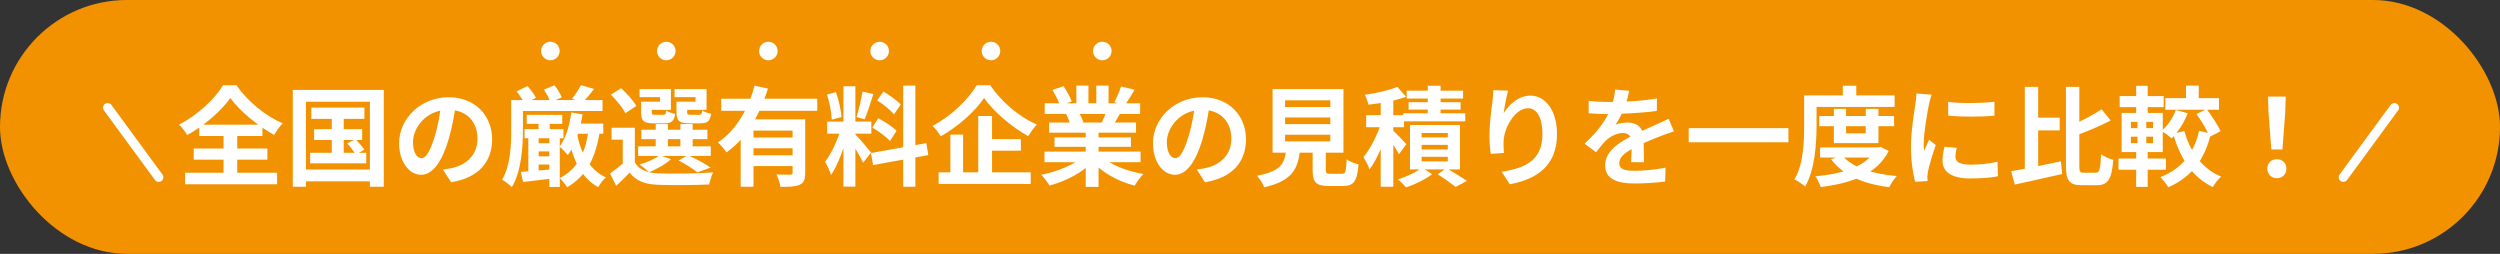 <svg width="325" height="33" viewBox="0 0 325 33" fill="none" xmlns="http://www.w3.org/2000/svg">
<rect x="0" y="0" width="325" height="33" fill="#333333" stroke="none"/>
<rect width="325" height="33" rx="16.5" fill="#F39200"/>
<path d="M29.944 12.739C28.782 14.391 26.64 16.281 24.344 17.555C24.12 17.163 23.644 16.547 23.28 16.197C25.688 14.979 27.956 12.823 28.992 11.087H30.742C32.24 13.243 34.522 15.077 36.748 16.029C36.328 16.463 35.95 17.023 35.642 17.541C33.486 16.351 31.134 14.405 29.944 12.739ZM25.184 19.305H34.76V20.761H25.184V19.305ZM25.898 16.211H34.116V17.681H25.898V16.211ZM24.064 22.455H36.02V23.953H24.064V22.455ZM29.062 16.869H30.84V23.295H29.062V16.869ZM40.472 13.985H47.374V15.455H40.472V13.985ZM40.836 16.785H47.08V18.199H40.836V16.785ZM40.318 19.865H47.612V21.237H40.318V19.865ZM43.132 14.447H44.686V20.593H43.132V14.447ZM45.134 18.647L46.198 18.087C46.618 18.493 47.122 19.081 47.36 19.459L46.24 20.089C46.016 19.697 45.54 19.081 45.134 18.647ZM38.064 11.689H49.894V24.275H48.088V13.229H39.772V24.275H38.064V11.689ZM38.988 22.035H48.914V23.575H38.988V22.035ZM59.274 13.439C59.078 14.867 58.798 16.505 58.308 18.157C57.468 20.985 56.264 22.721 54.738 22.721C53.17 22.721 51.882 20.999 51.882 18.633C51.882 15.413 54.696 12.641 58.322 12.641C61.78 12.641 63.978 15.049 63.978 18.115C63.978 21.055 62.172 23.141 58.644 23.687L57.58 22.035C58.126 21.965 58.518 21.895 58.896 21.811C60.674 21.377 62.074 20.103 62.074 18.045C62.074 15.847 60.702 14.279 58.28 14.279C55.312 14.279 53.688 16.701 53.688 18.465C53.688 19.879 54.248 20.565 54.78 20.565C55.382 20.565 55.914 19.669 56.502 17.779C56.908 16.463 57.216 14.853 57.356 13.383L59.274 13.439ZM67.016 13.005H78.328V14.433H67.016V13.005ZM68.472 14.937H73.092V16.099H68.472V14.937ZM74.338 16.071H78.426V17.387H74.338V16.071ZM69.2 18.619H72.112V19.683H69.2V18.619ZM69.2 20.327H72.112V21.391H69.2V20.327ZM68.192 16.785H73.246V17.975H68.192V16.785ZM66.456 13.005H67.982V16.939C67.982 19.067 67.772 22.301 66.54 24.331C66.274 24.051 65.616 23.533 65.266 23.365C66.372 21.517 66.456 18.857 66.456 16.925V13.005ZM75.528 11.073L77.236 11.563C76.718 12.235 76.186 12.879 75.766 13.313L74.352 12.851C74.758 12.347 75.248 11.605 75.528 11.073ZM67.156 11.885L68.57 11.185C68.976 11.633 69.466 12.277 69.676 12.711L68.192 13.495C67.996 13.047 67.562 12.375 67.156 11.885ZM70.698 11.647L72.084 11.087C72.462 11.563 72.868 12.207 73.022 12.669L71.538 13.285C71.426 12.837 71.048 12.151 70.698 11.647ZM70.012 15.637H71.468V17.457H70.012V15.637ZM68.682 17.457H70.026V22.651H68.682V17.457ZM71.412 17.471H72.77V24.303H71.412V17.471ZM67.702 22.343C68.822 22.273 70.446 22.133 72.084 21.979L72.112 23.169C70.67 23.351 69.172 23.519 67.996 23.659L67.702 22.343ZM74.268 14.629L75.738 14.867C75.402 16.925 74.772 18.899 73.82 20.159C73.596 19.879 73.05 19.319 72.742 19.067C73.554 18.017 74.03 16.365 74.268 14.629ZM76.522 16.813L77.992 16.953C77.46 20.523 76.228 22.903 73.722 24.345C73.554 24.051 73.078 23.421 72.77 23.155C75.066 21.979 76.144 19.865 76.522 16.813ZM75.01 17.401C75.528 19.977 76.676 22.119 78.762 23.057C78.426 23.351 77.978 23.939 77.768 24.331C75.542 23.127 74.436 20.691 73.82 17.611L75.01 17.401ZM82.528 16.603V21.755H80.96V18.157H79.504V16.603H82.528ZM82.528 21.111C83.074 22.063 84.096 22.469 85.538 22.539C87.274 22.609 90.718 22.567 92.706 22.413C92.524 22.777 92.272 23.519 92.202 23.981C90.41 24.065 87.302 24.093 85.552 24.023C83.844 23.953 82.696 23.533 81.856 22.441C81.324 23.001 80.764 23.533 80.106 24.163L79.308 22.553C79.868 22.161 80.54 21.629 81.128 21.111H82.528ZM79.42 12.305L80.736 11.465C81.478 12.137 82.346 13.089 82.724 13.775L81.296 14.713C80.974 14.041 80.134 13.019 79.42 12.305ZM83.382 16.869H91.964V18.087H83.382V16.869ZM82.962 19.025H92.398V20.271H82.962V19.025ZM85.244 16.127H86.826V19.627H85.244V16.127ZM88.45 16.127H90.046V19.627H88.45V16.127ZM83.76 13.215H85.804V12.627H83.144V11.577H87.218V14.279H83.76V13.215ZM83.34 13.215H84.726V14.573C84.726 14.867 84.782 14.923 85.146 14.923C85.3 14.923 86.014 14.923 86.224 14.923C86.504 14.923 86.56 14.839 86.616 14.377C86.868 14.559 87.4 14.741 87.778 14.811C87.638 15.763 87.26 16.029 86.406 16.029C86.14 16.029 85.202 16.029 84.936 16.029C83.69 16.029 83.34 15.707 83.34 14.587V13.215ZM88.366 13.215H90.424V12.627H87.694V11.577H91.852V14.279H88.366V13.215ZM87.946 13.215H89.332V14.573C89.332 14.867 89.402 14.923 89.766 14.923C89.934 14.923 90.676 14.923 90.886 14.923C91.18 14.923 91.236 14.839 91.292 14.363C91.544 14.545 92.076 14.713 92.454 14.797C92.314 15.763 91.936 16.029 91.068 16.029C90.802 16.029 89.822 16.029 89.556 16.029C88.296 16.029 87.946 15.707 87.946 14.573V13.215ZM88.212 20.859L89.444 20.173C90.452 20.635 91.684 21.307 92.384 21.783L90.648 22.413C90.13 21.965 89.136 21.335 88.212 20.859ZM85.762 20.173L87.232 20.691C86.504 21.363 85.328 22.007 84.362 22.399C84.096 22.119 83.494 21.615 83.144 21.391C84.124 21.097 85.16 20.649 85.762 20.173ZM93.756 12.837H106.244V14.405H93.756V12.837ZM97.536 17.877H103.626V19.277H97.536V17.877ZM96.29 15.511H103.374V16.981H97.956V24.275H96.29V15.511ZM103.038 15.511H104.676V22.469C104.676 23.295 104.522 23.757 103.948 24.023C103.388 24.275 102.59 24.289 101.456 24.289C101.386 23.827 101.162 23.113 100.938 22.679C101.666 22.721 102.492 22.707 102.73 22.707C102.954 22.707 103.038 22.637 103.038 22.441V15.511ZM98.096 11.129L99.832 11.521C98.852 14.685 97.172 17.905 94.442 19.809C94.204 19.431 93.672 18.829 93.336 18.507C95.828 16.869 97.396 13.859 98.096 11.129ZM97.536 20.187H103.626V21.587H97.536V20.187ZM109.646 11.213H111.2V24.261H109.646V11.213ZM107.532 15.805H113.272V17.373H107.532V15.805ZM109.352 16.645L110.276 17.093C109.828 18.969 108.96 21.405 108.036 22.749C107.882 22.231 107.518 21.489 107.266 21.013C108.106 19.977 108.96 18.031 109.352 16.645ZM111.172 17.457C111.578 17.821 112.936 19.445 113.244 19.837L112.208 21.153C111.844 20.355 110.906 18.801 110.402 18.115L111.172 17.457ZM107.504 12.291L108.68 11.983C109.044 13.005 109.324 14.335 109.394 15.217L108.134 15.553C108.106 14.671 107.84 13.313 107.504 12.291ZM112.124 11.913L113.538 12.221C113.174 13.355 112.754 14.685 112.404 15.511L111.354 15.217C111.634 14.321 111.97 12.907 112.124 11.913ZM117.416 11.129H118.998V24.275H117.416V11.129ZM113.23 19.893L120.426 18.605L120.678 20.159L113.496 21.461L113.23 19.893ZM114.028 13.047L114.854 11.899C115.638 12.375 116.632 13.075 117.094 13.593L116.212 14.867C115.792 14.321 114.812 13.551 114.028 13.047ZM113.398 16.575L114.182 15.371C114.994 15.805 116.044 16.477 116.548 16.995L115.708 18.325C115.232 17.807 114.21 17.051 113.398 16.575ZM127.93 12.739C126.782 14.447 124.626 16.407 122.302 17.723C122.078 17.331 121.602 16.715 121.224 16.365C123.66 15.105 125.928 12.879 126.978 11.073H128.728C130.24 13.313 132.536 15.217 134.79 16.197C134.37 16.631 133.978 17.191 133.656 17.695C131.486 16.491 129.134 14.475 127.93 12.739ZM128.014 18.087H132.718V19.585H128.014V18.087ZM122.022 22.399H133.992V23.911H122.022V22.399ZM127.174 15.077H128.966V23.211H127.174V15.077ZM123.548 17.499H125.2V23.169H123.548V17.499ZM135.784 19.711H148.272V21.083H135.784V19.711ZM135.812 13.425H148.216V14.811H135.812V13.425ZM136.386 15.931H147.684V17.247H136.386V15.931ZM137.086 17.863H147.026V19.081H137.086V17.863ZM141.146 16.603H142.812V24.289H141.146V16.603ZM139.928 11.129H141.496V14.083H139.928V11.129ZM142.518 11.129H144.114V13.985H142.518V11.129ZM140.838 20.327L142.154 20.915C140.824 22.371 138.584 23.561 136.428 24.121C136.204 23.715 135.714 23.071 135.35 22.721C137.464 22.315 139.69 21.391 140.838 20.327ZM143.148 20.285C144.282 21.391 146.466 22.259 148.65 22.623C148.272 22.973 147.768 23.673 147.516 24.135C145.304 23.575 143.162 22.385 141.846 20.803L143.148 20.285ZM145.738 11.241L147.502 11.661C147.054 12.431 146.578 13.187 146.214 13.705L144.856 13.285C145.178 12.711 145.542 11.857 145.738 11.241ZM143.89 14.251L145.668 14.657C145.29 15.329 144.926 15.945 144.632 16.393L143.204 15.987C143.456 15.483 143.75 14.769 143.89 14.251ZM136.82 11.689L138.262 11.199C138.668 11.801 139.13 12.641 139.326 13.187L137.8 13.733C137.646 13.187 137.198 12.333 136.82 11.689ZM138.598 14.825L140.222 14.573C140.46 14.965 140.726 15.511 140.838 15.889L139.13 16.183C139.046 15.819 138.808 15.231 138.598 14.825ZM157.274 13.439C157.078 14.867 156.798 16.505 156.308 18.157C155.468 20.985 154.264 22.721 152.738 22.721C151.17 22.721 149.882 20.999 149.882 18.633C149.882 15.413 152.696 12.641 156.322 12.641C159.78 12.641 161.978 15.049 161.978 18.115C161.978 21.055 160.172 23.141 156.644 23.687L155.58 22.035C156.126 21.965 156.518 21.895 156.896 21.811C158.674 21.377 160.074 20.103 160.074 18.045C160.074 15.847 158.702 14.279 156.28 14.279C153.312 14.279 151.688 16.701 151.688 18.465C151.688 19.879 152.248 20.565 152.78 20.565C153.382 20.565 153.914 19.669 154.502 17.779C154.908 16.463 155.216 14.853 155.356 13.383L157.274 13.439ZM167.06 15.273V16.141H172.94V15.273H167.06ZM167.06 17.513V18.381H172.94V17.513H167.06ZM167.06 13.047V13.915H172.94V13.047H167.06ZM165.436 11.577H174.648V19.851H165.436V11.577ZM170.644 18.717H172.352V22.077C172.352 22.525 172.45 22.595 172.954 22.595C173.192 22.595 174.13 22.595 174.424 22.595C174.914 22.595 174.998 22.357 175.068 20.705C175.404 20.985 176.146 21.265 176.608 21.377C176.426 23.603 175.978 24.177 174.578 24.177C174.228 24.177 173.052 24.177 172.73 24.177C171.05 24.177 170.644 23.673 170.644 22.077V18.717ZM167.214 19.291H169.02C168.782 21.839 168.124 23.491 164.344 24.345C164.204 23.897 163.756 23.211 163.406 22.847C166.654 22.245 167.032 21.167 167.214 19.291ZM179.492 12.445H181.13V24.275H179.492V12.445ZM177.602 14.965H182.516V16.533H177.602V14.965ZM179.632 15.707L180.612 16.141C180.08 18.143 179.1 20.635 178.036 22.021C177.882 21.531 177.504 20.831 177.252 20.411C178.218 19.291 179.198 17.261 179.632 15.707ZM181.662 11.283L182.782 12.585C181.382 13.103 179.492 13.439 177.896 13.607C177.84 13.257 177.616 12.683 177.434 12.319C178.946 12.109 180.626 11.731 181.662 11.283ZM180.99 16.869C181.34 17.163 182.558 18.423 182.824 18.745L181.858 20.061C181.536 19.389 180.696 18.115 180.262 17.527L180.99 16.869ZM185.61 11.143H187.276V15.623H185.61V11.143ZM182.866 11.787H190.202V12.809H182.866V11.787ZM183.118 13.285H189.88V14.251H183.118V13.285ZM182.432 14.727H190.482V15.777H182.432V14.727ZM184.812 18.829V19.431H188.214V18.829H184.812ZM184.812 20.383V20.985H188.214V20.383H184.812ZM184.812 17.289V17.863H188.214V17.289H184.812ZM183.3 16.253H189.796V22.021H183.3V16.253ZM186.912 22.665L188.032 21.853C188.942 22.399 190.062 23.071 190.692 23.519L189.236 24.303C188.704 23.883 187.738 23.183 186.912 22.665ZM184.868 21.783L186.17 22.651C185.316 23.309 183.916 23.995 182.782 24.359C182.53 24.051 182.068 23.589 181.746 23.309C182.866 22.987 184.196 22.329 184.868 21.783ZM196.054 11.787C195.858 12.473 195.564 13.915 195.48 14.699C196.152 13.621 197.384 12.431 198.952 12.431C200.898 12.431 202.41 14.349 202.41 17.429C202.41 21.391 199.988 23.267 196.278 23.953L195.214 22.329C198.336 21.853 200.52 20.817 200.52 17.429C200.52 15.273 199.792 14.069 198.63 14.069C196.978 14.069 195.522 16.561 195.466 18.395C195.438 18.787 195.452 19.235 195.522 19.879L193.8 20.005C193.716 19.459 193.632 18.605 193.632 17.667C193.632 16.351 193.814 14.629 194.024 13.173C194.08 12.655 194.122 12.095 194.136 11.717L196.054 11.787ZM211.804 11.801C211.692 12.319 211.51 13.145 211.118 14.153C210.824 14.839 210.418 15.637 210.026 16.197C210.404 16.029 211.146 15.931 211.622 15.931C212.784 15.931 213.666 16.617 213.666 17.919C213.666 18.675 213.708 20.201 213.722 21.083H212.042C212.098 20.425 212.126 19.235 212.112 18.479C212.112 17.583 211.552 17.289 210.964 17.289C210.194 17.289 209.312 17.751 208.78 18.255C208.36 18.675 207.968 19.179 207.492 19.795L205.994 18.675C207.786 17.023 208.864 15.511 209.452 13.971C209.732 13.215 209.914 12.361 209.956 11.647L211.804 11.801ZM206.526 13.103C207.24 13.201 208.276 13.257 208.99 13.257C210.838 13.257 213.372 13.159 215.402 12.795L215.388 14.419C213.414 14.699 210.6 14.825 208.892 14.825C208.318 14.825 207.296 14.797 206.526 14.727V13.103ZM217.614 17.079C217.18 17.205 216.424 17.485 215.948 17.667C215.038 18.017 213.778 18.521 212.462 19.193C211.188 19.851 210.502 20.453 210.502 21.223C210.502 21.993 211.174 22.203 212.532 22.203C213.722 22.203 215.29 22.049 216.522 21.797L216.466 23.603C215.528 23.729 213.82 23.855 212.49 23.855C210.306 23.855 208.668 23.309 208.668 21.503C208.668 19.557 210.67 18.409 212.35 17.569C213.638 16.897 214.52 16.561 215.36 16.169C215.906 15.931 216.396 15.707 216.928 15.441L217.614 17.079ZM219.532 16.659H232.496V18.493H219.532V16.659ZM236.5 15.077H246.23V16.407H236.5V15.077ZM236.612 19.165H244.298V20.481H236.612V19.165ZM238.404 14.153H239.986V17.331H242.548V14.153H244.2V18.605H238.404V14.153ZM243.864 19.165H244.186L244.48 19.095L245.53 19.627C244.018 22.665 240.63 23.827 236.696 24.317C236.57 23.897 236.262 23.267 235.996 22.917C239.58 22.609 242.73 21.615 243.864 19.375V19.165ZM239.482 20.187C240.742 21.755 243.36 22.609 246.58 22.889C246.23 23.239 245.81 23.911 245.6 24.331C242.198 23.911 239.608 22.791 238.04 20.705L239.482 20.187ZM239.566 11.143H241.316V13.243H239.566V11.143ZM235.366 12.403H246.3V13.901H235.366V12.403ZM234.54 12.403H236.15V16.351C236.15 18.633 235.94 22.077 234.666 24.247C234.372 23.967 233.672 23.505 233.28 23.323C234.456 21.335 234.54 18.409 234.54 16.351V12.403ZM253.258 13.243C254.98 13.481 257.78 13.411 259.278 13.229V15.035C257.57 15.203 255.022 15.203 253.272 15.035L253.258 13.243ZM254.378 19.221C254.266 19.697 254.21 20.033 254.21 20.397C254.21 21.027 254.756 21.405 256.184 21.405C257.43 21.405 258.466 21.293 259.684 21.027L259.726 22.917C258.816 23.099 257.682 23.197 256.1 23.197C253.692 23.197 252.53 22.329 252.53 20.901C252.53 20.341 252.614 19.795 252.782 19.081L254.378 19.221ZM251.102 12.305C251.004 12.599 250.822 13.313 250.766 13.565C250.57 14.489 250.08 17.289 250.08 18.689C250.08 18.969 250.094 19.319 250.136 19.599C250.346 19.123 250.57 18.647 250.78 18.171L251.648 18.857C251.242 20.033 250.78 21.545 250.64 22.287C250.598 22.497 250.556 22.805 250.556 22.945C250.57 23.099 250.57 23.337 250.584 23.533L248.974 23.631C248.694 22.679 248.428 20.971 248.428 19.067C248.428 16.953 248.848 14.601 249.002 13.509C249.058 13.131 249.128 12.599 249.142 12.151L251.102 12.305ZM264.234 15.301H267.762V16.953H264.234V15.301ZM263.226 11.297H264.962V22.665L263.226 23.071V11.297ZM261.448 22.259C263.114 21.979 265.62 21.475 267.916 20.971L268.084 22.623C265.956 23.113 263.66 23.603 261.924 23.995L261.448 22.259ZM273.208 14.209L274.384 15.665C272.956 16.421 271.192 17.135 269.652 17.695C269.554 17.303 269.288 16.715 269.078 16.351C270.548 15.791 272.144 14.923 273.208 14.209ZM268.574 11.297H270.31V21.531C270.31 22.343 270.38 22.455 270.912 22.455C271.15 22.455 272.172 22.455 272.438 22.455C272.97 22.455 273.054 21.965 273.138 20.047C273.544 20.355 274.244 20.663 274.72 20.775C274.538 23.169 274.104 24.079 272.592 24.079C272.256 24.079 270.982 24.079 270.66 24.079C269.022 24.079 268.574 23.505 268.574 21.517V11.297ZM284.184 11.129H285.836V13.453H284.184V11.129ZM285.542 14.825L286.858 14.181C287.53 15.063 288.328 16.253 288.664 17.065L287.25 17.793C286.97 16.995 286.214 15.749 285.542 14.825ZM282.854 14.307L284.408 14.713C283.932 15.959 283.12 17.205 282.308 17.989C282.014 17.709 281.37 17.233 280.992 17.023C281.79 16.365 282.476 15.343 282.854 14.307ZM281.496 12.753H288.468V14.265H281.496V12.753ZM283.96 17.037C284.716 19.711 286.284 21.951 288.748 22.959C288.384 23.267 287.894 23.897 287.67 24.317C285.01 23.057 283.428 20.593 282.504 17.387L283.96 17.037ZM285.878 17.009L287.418 17.359C286.606 20.761 284.898 23.029 281.874 24.345C281.664 23.967 281.16 23.309 280.838 23.029C283.596 21.965 285.234 19.921 285.878 17.009ZM275.56 12.487H281.272V13.929H275.56V12.487ZM275.406 20.607H281.566V22.063H275.406V20.607ZM277.702 11.157H279.2V15.231H277.702V11.157ZM277.87 15.259H279.018V19.151H279.2V24.289H277.702V19.151H277.87V15.259ZM277.016 17.765V18.605H279.9V17.765H277.016ZM277.016 15.847V16.659H279.9V15.847H277.016ZM275.812 14.685H281.16V19.767H275.812V14.685ZM295.272 19.431L294.908 14.643L294.838 12.557H297.148L297.078 14.643L296.714 19.431H295.272ZM296 23.169C295.272 23.169 294.754 22.651 294.754 21.923C294.754 21.195 295.286 20.691 296 20.691C296.7 20.691 297.232 21.195 297.232 21.923C297.232 22.651 296.7 23.169 296 23.169Z" fill="white"/>
<path d="M14 14L20.633 23.044" stroke="white" stroke-width="1.206" stroke-linecap="round"/>
<path d="M311.266 14L304.633 23.044" stroke="white" stroke-width="1.206" stroke-linecap="round"/>
<circle cx="71.548" cy="6.632" r="1.206" fill="white"/>
<circle cx="86.62" cy="6.632" r="1.206" fill="white"/>
<circle cx="99.886" cy="6.632" r="1.206" fill="white"/>
<circle cx="114.356" cy="6.632" r="1.206" fill="white"/>
<circle cx="128.827" cy="6.632" r="1.206" fill="white"/>
<circle cx="143.3" cy="6.632" r="1.206" fill="white"/>
</svg>
